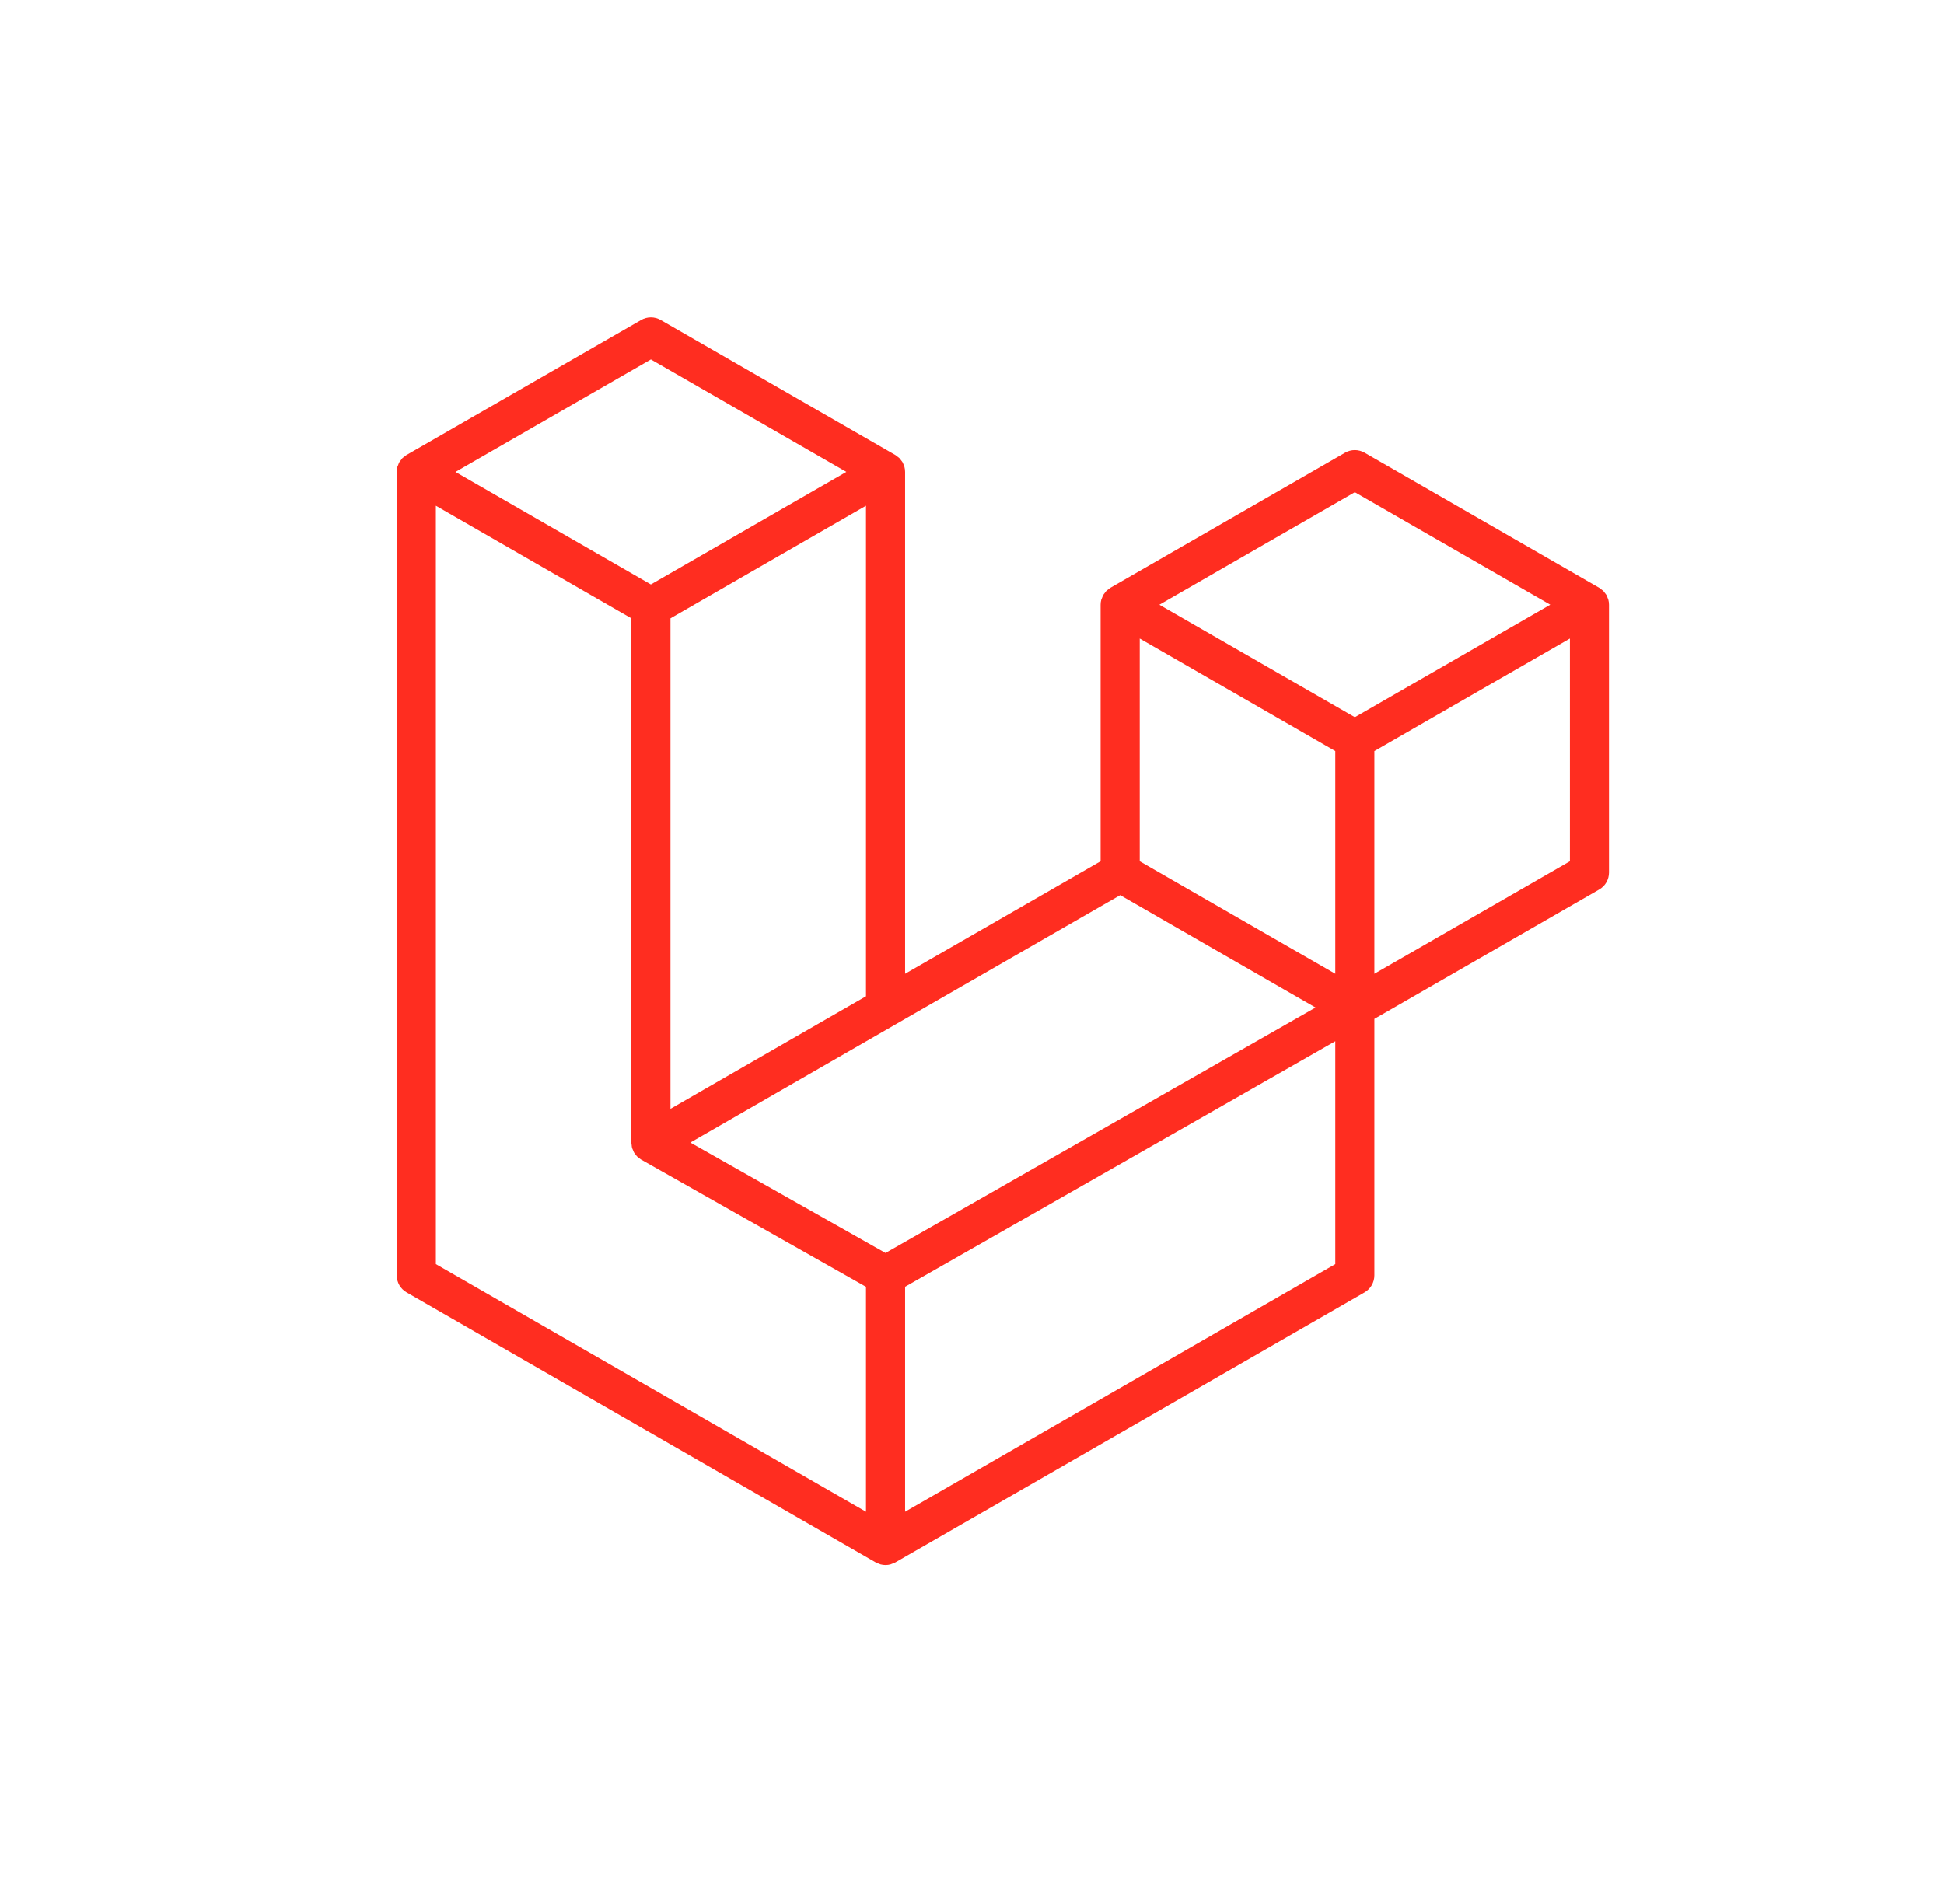 <svg width="49" height="48" viewBox="0 0 49 48" fill="none" xmlns="http://www.w3.org/2000/svg">
<g id="Frame 79">
<!-- <g id="Rectangle 27">
<rect x="0.5" width="48" height="48" rx="3" fill="white" fill-opacity="0.1"/>
<rect x="0.75" y="0.25" width="47.5" height="47.5" rx="2.75" stroke="white" stroke-opacity="0.3" stroke-width="0.5"/>
</g> -->
<path id="Vector" fill-rule="evenodd" clip-rule="evenodd" d="M40.539 15.116C40.55 15.158 40.556 15.201 40.556 15.245V21.997C40.556 22.084 40.533 22.169 40.49 22.244C40.447 22.319 40.384 22.381 40.309 22.424L34.642 25.687V32.154C34.642 32.33 34.548 32.492 34.396 32.581L22.566 39.391C22.539 39.406 22.509 39.416 22.48 39.426C22.469 39.43 22.459 39.437 22.447 39.44C22.364 39.462 22.277 39.462 22.195 39.44C22.181 39.436 22.169 39.429 22.156 39.424C22.129 39.414 22.1 39.406 22.075 39.391L10.247 32.581C10.172 32.538 10.11 32.475 10.066 32.401C10.023 32.325 10 32.24 10 32.154V11.898C10 11.854 10.006 11.81 10.017 11.768C10.021 11.754 10.03 11.742 10.034 11.727C10.044 11.701 10.052 11.675 10.066 11.651C10.075 11.635 10.089 11.622 10.1 11.607C10.114 11.588 10.127 11.567 10.143 11.55C10.158 11.536 10.176 11.525 10.192 11.513C10.21 11.498 10.226 11.482 10.246 11.471L16.161 8.066C16.235 8.023 16.32 8 16.407 8C16.493 8 16.578 8.023 16.653 8.066L22.567 11.471H22.568C22.588 11.483 22.604 11.498 22.622 11.512C22.638 11.525 22.656 11.536 22.67 11.55C22.687 11.567 22.7 11.588 22.715 11.607C22.725 11.622 22.739 11.635 22.748 11.651C22.762 11.676 22.77 11.701 22.78 11.727C22.785 11.742 22.793 11.754 22.797 11.769C22.808 11.811 22.814 11.854 22.814 11.898V24.549L27.742 21.712V15.244C27.742 15.201 27.748 15.158 27.759 15.116C27.764 15.101 27.772 15.088 27.777 15.074C27.787 15.049 27.795 15.022 27.809 14.998C27.818 14.982 27.831 14.969 27.842 14.954C27.857 14.935 27.869 14.914 27.886 14.897C27.9 14.883 27.918 14.873 27.934 14.86C27.953 14.845 27.969 14.829 27.988 14.818L33.903 11.413C33.978 11.37 34.063 11.347 34.15 11.347C34.236 11.347 34.321 11.37 34.396 11.413L40.309 14.818C40.331 14.83 40.346 14.845 40.365 14.86C40.38 14.872 40.398 14.883 40.412 14.896C40.429 14.914 40.442 14.935 40.457 14.954C40.468 14.969 40.481 14.982 40.49 14.998C40.504 15.022 40.512 15.049 40.522 15.074C40.527 15.088 40.535 15.101 40.539 15.116ZM39.571 21.712V16.097L37.501 17.288L34.642 18.935V24.549L39.571 21.712H39.571ZM33.657 31.869V26.25L30.844 27.857L22.814 32.44V38.111L33.657 31.869ZM10.986 12.75V31.869L21.828 38.111V32.441L16.164 29.235L16.162 29.234L16.159 29.233C16.14 29.221 16.124 29.206 16.107 29.192C16.091 29.18 16.073 29.17 16.06 29.156L16.058 29.154C16.043 29.139 16.031 29.12 16.018 29.103C16.006 29.086 15.991 29.072 15.981 29.055L15.98 29.053C15.969 29.034 15.963 29.012 15.954 28.991C15.947 28.973 15.936 28.956 15.931 28.936C15.925 28.913 15.924 28.887 15.921 28.863C15.919 28.845 15.914 28.826 15.914 28.808V28.807V15.588L13.055 13.941L10.986 12.75ZM16.407 9.061L11.48 11.898L16.406 14.734L21.333 11.897L16.406 9.061H16.407ZM18.97 26.762L21.828 25.117V12.75L19.759 13.941L16.9 15.588V27.954L18.97 26.762ZM34.15 12.409L29.223 15.245L34.15 18.081L39.076 15.244L34.15 12.409ZM33.657 18.935L30.797 17.288L28.728 16.097V21.712L31.587 23.358L33.657 24.549V18.935ZM22.32 31.588L29.547 27.462L33.159 25.401L28.236 22.566L22.567 25.829L17.401 28.804L22.32 31.588Z" fill="#FF2D20"/>
</g>
</svg>

